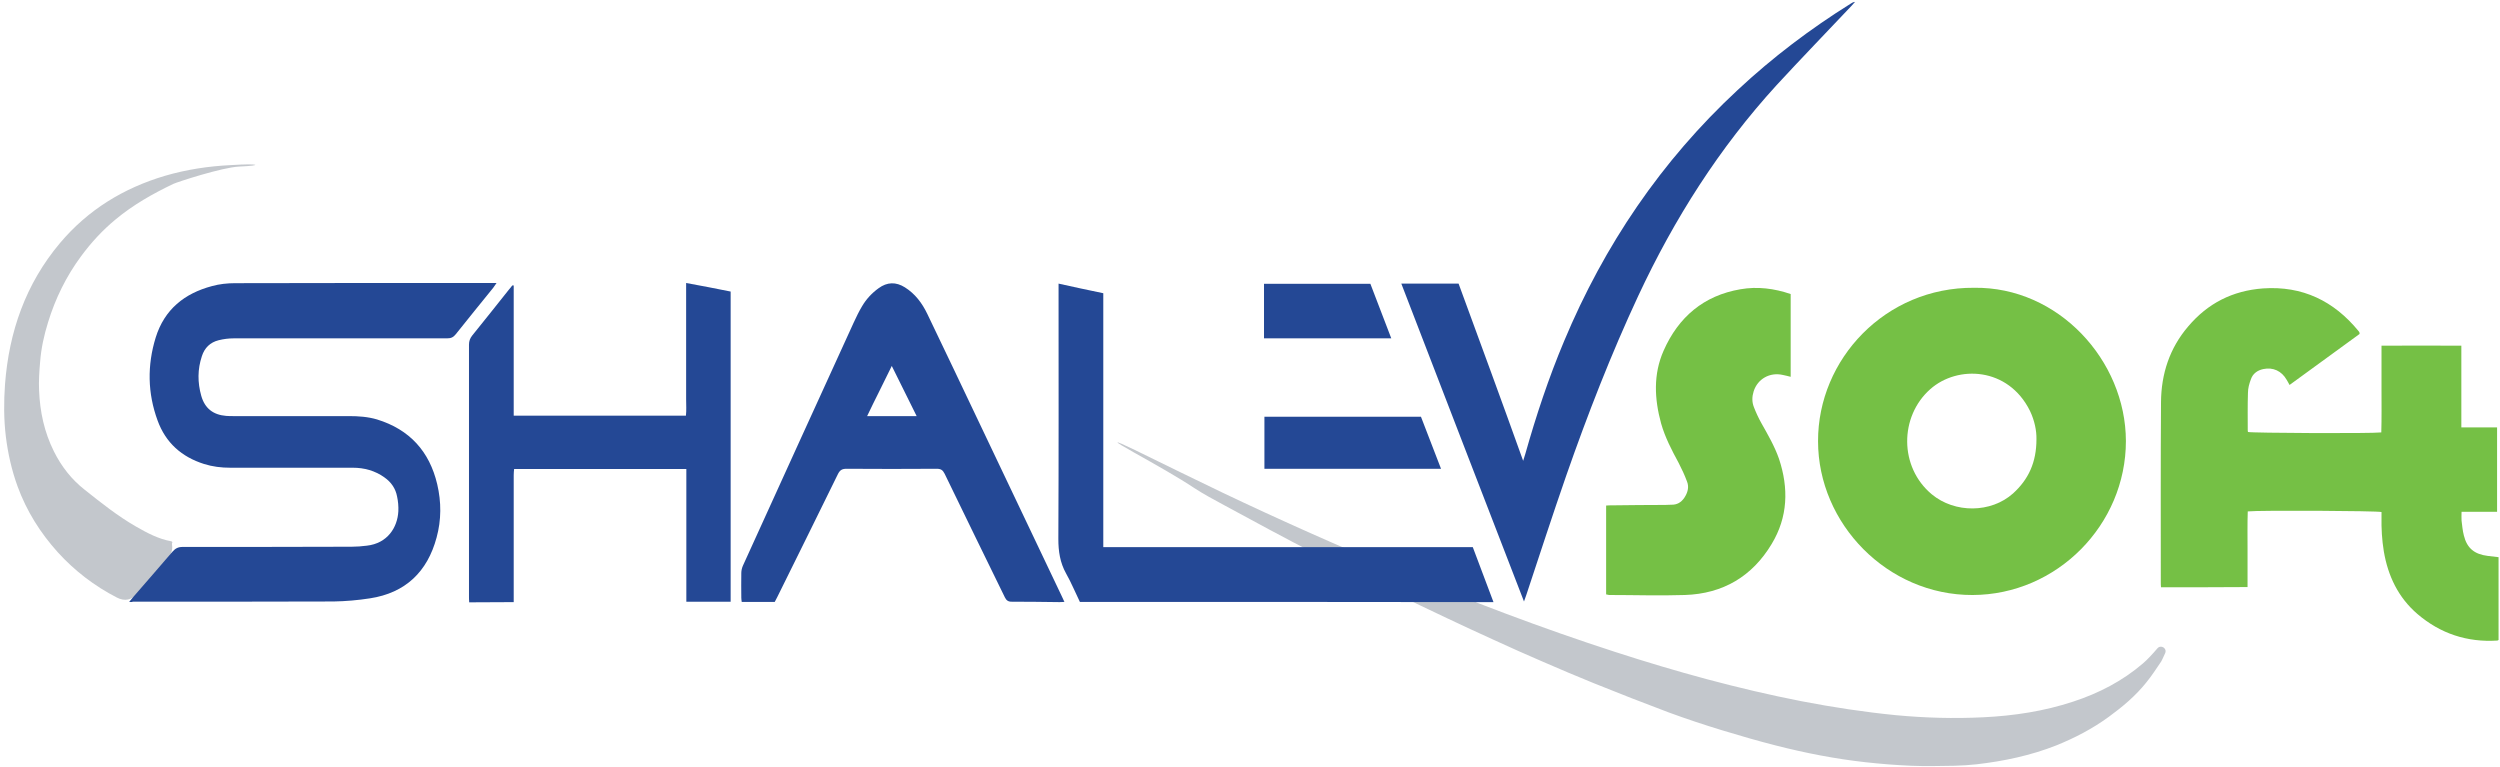 <?xml version="1.0" encoding="utf-8"?>
<!-- Generator: Adobe Illustrator 27.9.0, SVG Export Plug-In . SVG Version: 6.00 Build 0)  -->
<svg version="1.1" id="Layer_1" xmlns="http://www.w3.org/2000/svg" xmlns:xlink="http://www.w3.org/1999/xlink" x="0px" y="0px"
	 viewBox="0 0 1196.2 367.1" style="enable-background:new 0 0 1196.2 367.1;" xml:space="preserve">
<style type="text/css">
	.st0{fill:#C3C7CC;}
	.st1{fill:#75C045;}
	.st2{fill:#244895;}
	.st3{display:none;}
	.st4{display:inline;fill:#75C045;}
	.st5{display:inline;fill:#244895;}
</style>
<g>
	<path class="st0" d="M1034.1,316.5c-2.3,3.4-4.5,6.8-7.1,10c-5.1,6.4-11.4,11.7-18,16.5c-7.8,5.7-16.3,10.1-25.2,13.7
		c-12.2,4.8-25,7.5-38,9c-3.5,0.4-7.1,0.6-10.6,0.7c-6.9,0.1-13.9,0.3-20.8,0c-7.3-0.3-14.6-0.9-21.9-1.7c-14.4-1.6-28.7-4.4-42.8-8
		c-8.7-2.2-17.2-4.7-25.8-7.3c-8.5-2.6-17-5.4-25.4-8.5c-12-4.5-24-9.2-35.9-14c-8.1-3.3-16.2-6.7-24.2-10.2
		c-8-3.4-15.9-7-23.8-10.6c-7.4-3.3-14.7-6.8-22-10.2c-8.7-4.1-17.5-8.3-26.2-12.6c-12.4-6-24.8-12-37-18.3
		c-14.7-7.6-29.2-15.4-43.7-23.3c-4.8-2.6-9.7-5.2-14.3-8.2c-7.3-4.9-19-11.5-29-17.1c-10.4-5.8-10.3-6.4,0.6-1.1
		c13.6,6.7,30.9,15.1,41.5,20.2c28.1,13.4,56.5,26,85.3,38c33.8,14.1,68,27.1,102.9,38.4c29.3,9.5,59,17.7,89.2,23.6
		c15,2.9,30.1,5.2,45.3,6.7c13.9,1.3,27.8,1.7,41.8,1c14.6-0.7,29.1-2.9,43-7.5c12.2-4,23.5-9.8,33.4-18.3c2-1.7,4.5-4.4,6.9-7.2
		c1.7-1.9,4.7,0,3.7,2.3C1035,314.7,1034.3,316.2,1034.1,316.5z"/>
	<path class="st0" d="M114.4,79.7c-8.2,0.4-29.6,7.4-31.5,8.3c-9.8,4.7-19.2,10-27.6,17c-6.3,5.2-11.7,11.1-16.5,17.6
		c-7.1,9.6-12.3,20.2-15.8,31.6c-1.9,6.1-3.3,12.4-3.8,18.9c-0.4,4.6-0.7,9.2-0.5,13.7c0.4,10.2,2.5,20,7.1,29.2
		c3.6,7.2,8.4,13.4,14.8,18.4c7.8,6.2,15.7,12.5,24.4,17.5c5.4,3.1,10.8,6,17,7.1c0.1,0,0.3,0.2,0.5,0.4c-0.1,0.3-0.3,0.7-0.2,1.1
		c0.6,3.4-1.1,5.8-3.2,8.2c-4.4,5-8.7,10.1-13.1,15.1c-2.9,3.3-6.3,4.1-10.1,2.1c-10.7-5.5-20.2-12.8-28.2-21.6
		c-8.4-9.3-15-19.8-19.3-31.6c-2.8-7.7-4.6-15.7-5.6-23.8c-1-8.3-1-16.7-0.4-25c1.9-25.2,9.9-48.1,26.3-67.6
		c13.4-15.9,30.4-26.3,50.3-32.2c10.3-3,20.8-4.6,31.5-5.1C124.4,78.1,126.1,79.2,114.4,79.7z"/>
</g>
<path class="st1" d="M1034,281c-0.1-0.9-0.1-1.6-0.1-2.3c0-28.8-0.1-57.6,0.1-86.3c0.1-13.5,4.1-25.8,13-36.2
	c9.4-11.1,21.2-17.1,35.8-18.2c18.9-1.3,33.9,6,45.7,20.4c0.2,0.2,0.3,0.4,0.4,0.6c0.1,0.1,0.1,0.3,0.1,0.8
	c-11,8-22.2,16.2-33.5,24.4c-0.5-1-1-1.8-1.4-2.5c-2.4-4.2-6.5-6.1-11.2-5.1c-2.8,0.6-5,2.2-5.9,4.9c-0.8,2.1-1.4,4.3-1.4,6.5
	c-0.2,6-0.1,12-0.1,18c0,0.2,0.1,0.5,0.1,0.7c1.8,0.5,58.9,0.8,63.8,0.2c0.2-6.8,0.1-13.7,0.1-20.6c0-6.8,0-13.7,0-20.9
	c12.7-0.1,25.3,0,38.2,0c0,13.1,0,26,0,39.1c5.9,0,11.4,0,17.1,0c0,13.6,0,26.9,0,40.4c-5.7,0-11.2,0-17,0c0,1.6-0.1,2.9,0,4.2
	c0.3,2.4,0.5,4.8,1.1,7.1c1.5,6.1,5,9,11.5,9.8c1.6,0.2,3.3,0.4,5.1,0.6c0,13.2,0,26.4,0,39.6c-0.2,0.1-0.4,0.3-0.6,0.3
	c-14.4,0.9-27.2-3.3-38.2-12.7c-9.2-7.9-14.1-18.2-16.1-30c-0.9-5.5-1.2-10.9-1.1-16.4c0-0.8,0-1.6,0-2.4c-2-0.6-58.3-0.9-64-0.3
	c-0.2,6-0.1,12-0.1,18.1c0,6,0,12,0,18.1C1061.4,281,1047.8,281,1034,281z"/>
<path class="st1" d="M944.5,137.7c40.3-0.6,72.6,34.7,72.7,73.3c0,40.1-33,73.6-73.4,73.7c-40.7,0.1-73.9-34.1-73.9-73.6
	C869.8,171.9,902.1,137.4,944.5,137.7z M974.4,210.2c0.1-4.1-0.9-9-3.1-13.6c-10.4-21-34.6-22-47.7-10.4
	c-14.8,13.1-14.9,37.3,0.7,50.3c11.1,9.2,28.4,9,38.9-0.4C970.6,229.4,974.4,221.2,974.4,210.2z"/>
<path class="st2" d="M61.8,288c0.9-1.1,1.5-1.8,2-2.4c6.2-7.2,12.5-14.3,18.7-21.6c1.4-1.6,2.7-2.3,4.9-2.3c27,0,53.9,0,80.9-0.1
	c2.4,0,4.8-0.2,7.2-0.5c9.9-1.1,14.7-8.7,15.1-16.5c0.1-2.3-0.1-4.7-0.6-7c-0.7-3.8-2.8-6.9-6.1-9.2c-4.5-3.2-9.6-4.6-15.1-4.6
	c-19.5,0-39.1,0-58.6,0c-4.3,0-8.5-0.5-12.6-1.8c-10.7-3.4-18.3-10.1-22.2-20.8c-4.8-13.1-5-26.4-0.9-39.7
	c4.2-13.5,13.8-21.1,26.9-24.6c3.6-1,7.4-1.4,11.1-1.4c40.7-0.1,81.4-0.1,122.2-0.1c0.8,0,1.6,0,2.9,0c-0.7,1-1.1,1.6-1.6,2.3
	c-6,7.4-12,14.8-17.9,22.2c-1.2,1.5-2.3,2-4.2,2c-34,0-68.1,0-102.1,0c-2.4,0-4.8,0.3-7.2,0.9c-4,1-6.7,3.6-8,7.6
	c-2.1,6.3-2.1,12.6-0.3,19c1.7,6,5.7,9.1,11.9,9.6c1.2,0.1,2.3,0.1,3.5,0.1c18.4,0,36.9,0,55.3,0c4.5,0,9,0.3,13.4,1.6
	c15.6,4.8,25.1,15.3,28.8,31c2,8.5,2,17.1-0.3,25.5c-4.4,16.4-14.9,26.5-31.9,29.1c-5.8,0.9-11.6,1.4-17.4,1.5
	c-32,0.1-64.1,0.1-96.1,0.1C63.2,288.1,62.8,288.1,61.8,288z"/>
<path class="st2" d="M670.5,135.7c9.3,0,18.2,0,27.4,0c10.3,28.1,20.7,56.3,30.9,84.8c0.3-1.1,0.7-2.1,1-3.2
	c5.2-18.4,11.2-36.5,18.6-54.1c19.2-45.9,46.5-86.2,83-120.1c16.7-15.6,34.8-29.3,54.2-41.4c0.6-0.4,1.1-0.7,2-0.8
	c-0.5,0.6-1.1,1.2-1.6,1.8c-12,12.7-24.1,25.2-35.9,38c-27.5,30.1-49,64-66.2,100.8c-13.1,28.1-24.3,56.9-34.5,86.1
	c-6.6,19-12.8,38.1-19.1,57.1c-0.3,0.8-0.6,1.7-1.1,3.1C709.5,236.8,690,186.4,670.5,135.7z"/>
<path class="st1" d="M768.5,284.4c0-14.3,0-28.3,0-42.5c1-0.1,1.9-0.1,2.8-0.1c8.5-0.1,17-0.2,25.5-0.2c0.9,0,1.8-0.1,2.8-0.1
	c2.8,0.1,4.8-1.1,6.3-3.3c1.6-2.4,2.4-5.1,1.3-7.8c-1.1-3-2.5-6-4-8.9c-3.3-6.1-6.5-12.2-8.4-18.9c-3.2-11.7-3.8-23.5,1.2-34.8
	c7.1-16.1,19.2-26.4,36.8-29.4c8.1-1.4,16.1-0.4,24,2.3c0,13.1,0,26.2,0,39.6c-1.3-0.3-2.6-0.7-3.8-0.9c-6.2-1.4-12,1.9-13.9,7.8
	c-0.8,2.5-0.9,5.1,0.1,7.6c1,2.6,2.2,5.2,3.6,7.7c3.1,5.5,6.3,11,8.4,17c4.7,14.1,4.3,27.9-3.5,40.8c-9.3,15.5-23.3,23.8-41.5,24.4
	c-12.1,0.4-24.2,0-36.3,0C769.6,284.6,769.2,284.5,768.5,284.4z"/>
<path class="st2" d="M509.3,288c-1,0-1.6,0.1-2.3,0.1c-7.7-0.1-15.4-0.2-23-0.2c-1.7,0-2.5-0.7-3.2-2.1
	c-9.6-19.7-19.3-39.4-28.8-59.1c-0.9-1.8-1.8-2.4-3.8-2.4c-14.4,0.1-28.7,0.1-43.1,0c-2.2,0-3.2,0.6-4.2,2.6
	c-9.6,19.6-19.3,39.2-29,58.8c-0.4,0.8-0.8,1.6-1.2,2.3c-5.3,0-10.5,0-15.8,0c-0.1-0.8-0.2-1.4-0.2-2c0-3.9-0.1-7.8,0-11.8
	c0-1.2,0.3-2.5,0.8-3.6c17.6-38.8,35.3-77.5,53-116.3c1.2-2.6,2.5-5.3,4-7.8c2-3.4,4.7-6.3,7.9-8.6c4.1-3,8.3-3.1,12.6-0.4
	c4.9,3.1,8.2,7.5,10.7,12.7c4.1,8.6,8.2,17.2,12.3,25.7c17.4,36.5,34.7,73,52.1,109.5C508.5,286.2,508.8,287,509.3,288z
	 M438.6,199.1c-4-8.1-7.8-15.8-11.9-24c-4,8.3-8,16-11.8,24C422.9,199.1,430.4,199.1,438.6,199.1z"/>
<path class="st2" d="M245.8,136.6c0,20.7,0,41.4,0,62.3c27.6,0,54.8,0,82.4,0c0.3-2.6,0.1-5.2,0.1-7.8c0-2.6,0-5.2,0-7.8
	c0-2.7,0-5.3,0-8c0-2.7,0-5.3,0-8c0-2.6,0-5.2,0-7.8c0-2.7,0-5.3,0-8c0-2.6,0-5.2,0-7.8c0-2.7,0-5.3,0-8.3
	c7.3,1.3,14.2,2.7,21.3,4.1c0,49.5,0,98.8,0,148.4c-7,0-14,0-21.2,0c0-21.1,0-42.2,0-63.5c-27.5,0-54.8,0-82.4,0
	c-0.1,0.9-0.2,1.9-0.2,3c0,19,0,38,0,57.1c0,1.1,0,2.1,0,3.6c-7.2,0.1-14.1,0-21.3,0.1c-0.1-1.2-0.1-2.1-0.1-2.9
	c0-40.1,0-80.2,0-120.4c0-1.7,0.5-3,1.5-4.3c5.9-7.3,11.7-14.6,17.5-21.9c0.6-0.7,1.2-1.4,1.7-2.1
	C245.4,136.5,245.6,136.6,245.8,136.6z"/>
<path class="st2" d="M516.7,288c-2.2-4.5-4.1-9.2-6.6-13.6c-2.9-5.2-3.7-10.6-3.7-16.5c0.2-39.6,0.1-79.2,0.1-118.8
	c0-1.1,0-2.1,0-3.4c7.2,1.6,14.1,3.1,21.4,4.6c0,8.1,0,16.2,0,24.2c0,8.1,0,16.2,0,24.3c0,8.1,0,16.2,0,24.3c0,8.1,0,16.2,0,24.3
	c0,8.1,0,16.1,0,24.4c59.1,0,117.9,0,176.8,0c3.3,8.8,6.5,17.4,9.9,26.3C648.4,288,582.6,288,516.7,288z"/>
<path class="st2" d="M679.9,199.4c3.2,8.2,6.3,16.4,9.6,24.9c-28.4,0-56.3,0-84.5,0c0-8.3,0-16.5,0-24.9
	C629.9,199.4,654.7,199.4,679.9,199.4z"/>
<path class="st2" d="M655.7,135.8c3.3,8.6,6.6,17.3,10,26.1c-20.5,0-40.6,0-60.9,0c0-8.8,0-17.4,0-26.1
	C621.8,135.8,638.7,135.8,655.7,135.8z"/>
<g id="Layer_3" class="st3">
	<path class="st4" d="M436.6,349.4c0-1,0-1.9,0-2.7c0-7,0-13.9,0-20.9c0-1,0-2.1-0.2-3.1c-0.7-4-3.2-6.6-7.1-7.6
		c-2.1-0.6-4.4-0.7-6.6-0.7c-7.3-0.1-14.6,0-21.8,0c-1,0-1.9,0-3.1,0c-0.7-3.5-0.6-6.9-0.1-10.4c0.7-0.1,1.3-0.2,1.9-0.2
		c10.7,0,21.4,0,32.1,0.1c4.5,0,8.9,0.6,13.2,2.1c8.2,2.9,12.5,8.7,12.6,17.3c0.1,8.3,0,16.6,0.1,24.9c0,0.3-0.1,0.6-0.1,0.9
		C455.8,349.7,441.8,349.9,436.6,349.4z"/>
	<path class="st4" d="M145.4,349.4c-7,0-13.8,0-20.8,0c0-0.9-0.1-1.8-0.1-2.6c0-6.6,0-13.3,0-19.9c0-0.6,0-1.3,0-1.9
		c-0.2-5.9-3.5-9.5-9.3-10.4c-1.6-0.2-3.2-0.3-4.8-0.3c-7.3,0-14.6,0-21.8,0c-0.9,0-1.9,0-2.7,0c-0.8-2.1-0.9-6.9-0.3-10.4
		c0.5-0.1,1.1-0.2,1.7-0.2c10.9,0,21.8,0,32.6,0.1c4.9,0.1,9.7,0.8,14.3,2.7c5.8,2.4,9.6,6.6,10.8,12.8c0.3,1.7,0.5,3.5,0.5,5.2
		c0.1,7.8,0,15.7,0,23.5C145.5,348.4,145.4,348.8,145.4,349.4z"/>
	<path class="st4" d="M158.8,349.6c0-3.6,0-6.8,0-10.3c0.9-0.1,1.7-0.1,2.4-0.1c4.4,0,8.8,0,13.2,0c2.5,0,2.6-0.1,2.6-2.5
		c0-5.1,0-10.2,0-15.3c0-4.6-1.9-6.6-6.5-6.8c-2.3-0.1-4.6-0.1-7-0.2c-0.6-3.6-0.5-6.9-0.1-10.2c0.4-0.1,0.5-0.2,0.7-0.2
		c6.7,0.1,13.4,0.2,20.1,0.3c0.6,0,1.1,0.1,1.7,0.2c8.1,1.6,12,6.2,12.1,14.5c0.1,8.1,0,16.3,0,24.4c0,4.4-1.8,6.3-6.3,6.3
		c-6.7,0.1-13.4,0-20.1,0C167.3,349.6,163.2,349.6,158.8,349.6z"/>
	<path class="st4" d="M581.3,349.6c-0.2-3.6-0.4-6.9,0.1-10.4c1.1,0,1.9,0,2.8,0c4.4,0,8.8,0,13.2,0c2,0,2.2-0.3,2.2-2.2
		c0-5.2,0.1-10.4,0-15.6c-0.1-4.5-2-6.6-6.5-6.9c-2.3-0.1-4.6,0-7.2,0c-0.3-3.7-0.3-7,0-10.4c0.4-0.1,0.6-0.3,0.8-0.3
		c6.7,0.1,13.4,0.1,20.1,0.4c1.7,0.1,3.5,0.6,5.1,1.2c5,1.8,7.7,5.5,8.3,10.8c0.1,1.2,0.2,2.4,0.2,3.6c0,7.7-0.1,15.5,0,23.2
		c0.1,3.7-0.8,6.6-6.7,6.6c-10.2,0.1-20.3,0-30.5,0C582.8,349.6,582.2,349.6,581.3,349.6z"/>
	<path class="st4" d="M278.8,303.8c6.8,0,13.5,0,20.2,0c0.6,1.7,0.7,42.5,0.2,45.6c-6.7,0-13.5,0-20.2,0
		C278.5,347.8,278.3,307.3,278.8,303.8z"/>
	<path class="st4" d="M504.5,362.7c0-0.9-0.1-1.7-0.1-2.5c0-10.6,0-21.2,0-31.9c0-2.5,0-2.6,2.4-3c5.7-0.9,11.4-1.7,17.1-2.5
		c0.3,0,0.6,0,0.9,0.1c0.5,1.7,0.7,36.8,0.1,39.8C518.1,362.7,511.4,362.7,504.5,362.7z"/>
	<path class="st4" d="M85.7,328c6.8-1.7,13.6-2.3,20.8-2.8c0,8.1,0,16.1,0,24.2c-7.1,0-13.9,0-20.8,0
		C85.7,342.3,85.7,335.3,85.7,328z"/>
	<path class="st4" d="M418.5,325.3c0,8.3,0,16.2,0,24.2c-7,0-13.8,0-20.7,0c0-7.1,0-14.1,0-21.4
		C404.6,326.3,411.4,325.7,418.5,325.3z"/>
	<path class="st4" d="M382.3,349.5c-6.9,0-13.6,0-20.6,0c0-0.9-0.1-1.7-0.1-2.5c0-7.3,0-14.5,0-21.8c0-6.6-3.4-10.2-10-10.7
		c-2.7-0.2-5.4-0.1-8.1-0.1c-0.4,0-0.8,0.1-1.4,0.3c-0.1,0.9-0.1,1.7-0.1,2.5c0,5.8,0,11.5,0,17.3c0,8.1-4,13.2-11.9,15.2
		c-5.3,1.3-14.2,1.1-18.7-0.6c0.6-3.2,1.1-6.5,1.7-9.7c1.4,0.1,2.5,0.2,3.6,0.2c2.3,0,3.7-1.2,4.1-3.5c0.2-0.9,0.2-1.9,0.2-2.9
		c0-7.1,0-14.2,0-21.3c0-0.7,0-1.4,0.1-2.2c0.3-2.3,1.5-4.1,3.8-4.8c1.7-0.5,3.4-1,5.1-1c10.3,0,20.6,0,30.9,0.3
		c3,0.1,6,0.8,8.9,1.7c8.2,2.6,12.4,7.8,12.7,16.3c0.3,8.8,0.1,17.6,0.1,26.4C382.5,348.8,382.4,349.1,382.3,349.5z"/>
	<path class="st4" d="M697.4,303.9c0,1.1,0,1.9,0,2.7c0,7.4-0.1,14.7,0,22.1c0.1,6.7-2.8,11.8-8.2,15.6c-4,2.7-8.4,4.2-13.2,4.8
		c-2.4,0.3-4.9,0.5-7.4,0.5c-10.2,0.1-20.3,0-30.5,0c-0.9,0-1.7,0-2.8,0c-0.7-3.5-0.9-6.8-0.1-10.4c3.5,0,6.9,0,10.6,0
		c-0.3-0.5-0.4-0.8-0.6-1c-4.9-4.7-7.5-10.6-9-17.1c-1.1-4.8-1.6-9.8-1.5-14.7c0-2.3,0.2-2.5,2.5-2.5c5.6,0,11.2,0,16.8,0
		c0.5,0,0.9,0.1,1.5,0.1c0.2,2.4,0.4,4.8,0.7,7.2c0.8,6.4,2.2,12.8,4.4,18.9c0.9,2.6,2.1,5,3.9,7.1c1.5,1.8,3.2,2.2,5.4,1.4
		c3.6-1.3,5.6-3.8,6.2-7.5c0.2-1.1,0.2-2.2,0.2-3.3c0-7,0-13.9,0-20.9c0-0.9,0-1.7,0-2.8C683.3,303.9,690.2,303.9,697.4,303.9z"/>
	<path class="st4" d="M212.5,339.2c5,0,9.8,0.1,14.7,0c2.1,0,4.3-0.1,6.4-0.6c7.3-1.7,11-8.2,9-15.4c-1-3.7-3.5-6-6.9-7.4
		c-2.6-1.1-5.4-1.3-8.2-1.3c-4.2,0-8.3,0-12.5,0c-0.9,0-1.7,0-2.9,0c-0.5-3.6-0.4-7,0.1-10.4c0.6-0.1,1.1-0.2,1.5-0.2
		c8.6,0,17.3,0,25.9,0.1c3.3,0,6.5,0.5,9.6,1.6c8.8,3.1,14.4,10.6,14.8,19.6c0.4,10.1-4.5,18.3-13.2,22.2c-3.3,1.4-6.7,2.2-10.2,2.3
		c-9,0.1-18.1,0-27.1,0c-0.4,0-0.8-0.1-1.1-0.1C211.7,347,211.7,341.8,212.5,339.2z"/>
	<path class="st4" d="M530.2,349.6c-1-3.6-0.4-6.8,0-10.2c0.7-0.1,1.4-0.2,2.1-0.3c3.6-0.4,6.9-1.5,9.7-3.8
		c4.3-3.4,5.9-9.1,4.1-14.3c-1.1-3.2-3.5-5.2-6.7-5.9c-2.3-0.5-4.7-0.7-7.1-0.7c-8.3-0.1-16.6,0-25,0c-0.9,0-1.9,0-2.9,0
		c-1-3.6-0.9-7-0.1-10.4c0.6-0.1,1.2-0.2,1.7-0.2c12.7,0,25.4,0,38.1,0.1c3.8,0,7.7,0.6,11.3,1.8c7.6,2.6,11.9,8.3,12.4,16.3
		c0.8,11.8-5,20.8-16.3,25.2c-4,1.6-8.1,2.3-12.4,2.4C536.3,349.6,533.3,349.6,530.2,349.6z"/>
</g>
<g id="Layer_2" class="st3">
	<path class="st5" d="M1086.4,342.9c-3-0.5-6-0.7-8.9-1.5c-2-0.6-4-1.6-5.7-2.9c-4.4-3.4-4.4-9.5-0.1-13c1.6-1.3,3.5-2.3,5.4-2.9
		c6.2-2,12.6-2,18.8,0c1.9,0.6,3.8,1.6,5.4,2.9c4.4,3.5,4.3,9.7-0.2,13.2c-3,2.4-6.5,3.4-10.2,3.8c-1.5,0.2-3,0.2-4.5,0.3
		C1086.4,342.7,1086.4,342.8,1086.4,342.9z M1086.3,339.6c1.8-0.5,3.6-0.7,5.2-1.4c2.7-1.2,4.1-3.4,4.1-6.4c0-3-1.4-5.2-4.1-6.5
		c-3.4-1.6-7-1.5-10.4,0.2c-2.6,1.3-3.8,3.5-3.8,6.4c0,2.8,1.3,5,3.8,6.2C1082.7,338.8,1084.6,339.1,1086.3,339.6z"/>
	<path class="st5" d="M1060.6,326.2c-2.6-0.6-4.9-1.3-7.2-1.8c-2.4-0.5-4.8-0.1-7.1,0.7c-3.1,1.2-4.9,3.7-4.8,6.7
		c0,3,1.8,5.5,4.9,6.7c3.7,1.3,7.4,1,11-0.2c1-0.3,1.9-0.7,3-1.1c0.6,0.9,1.2,1.7,2,2.7c-0.8,0.4-1.4,0.8-2,1
		c-6,1.9-12.1,2.1-18.2,0.8c-2.4-0.5-4.5-1.6-6.4-3.2c-4.4-3.7-4.4-9.8,0-13.5c2.1-1.8,4.6-2.8,7.3-3.4c5.7-1.1,11.3-0.8,16.8,0.9
		c0.8,0.2,1.5,0.6,2.5,1C1061.8,324.6,1061.1,325.4,1060.6,326.2z"/>
	<path class="st5" d="M1147.4,314.6c2.8,0,5.4,0,8,0c0.6,1.7,0.7,24.2,0.1,27c-2.6,0-5.3,0-8.2,0
		C1147.4,332.7,1147.4,323.8,1147.4,314.6z"/>
	<path class="st5" d="M1137.4,341.7c-2.8,0-5.5,0-8.3,0c0-6.6,0-13.1,0-19.7c2.8,0,5.4,0,8.3,0
		C1137.4,328.5,1137.4,335,1137.4,341.7z"/>
	<path class="st5" d="M1017.3,341.7c0-1.5,0-2.9,0-4.4c2.9,0,5.7,0,8.6,0c0,1.5,0,2.9,0,4.4C1023,341.7,1020.2,341.7,1017.3,341.7z"
		/>
	<path class="st5" d="M1133.1,319.5c-1.3-0.5-2.6-0.8-3.6-1.4c-1.4-0.9-1.3-2.3,0-3.4c1.8-1.4,5.7-1.4,7.4,0.1
		c1.1,0.9,1.2,2.5,0,3.2C1135.7,318.7,1134.4,319,1133.1,319.5z"/>
	<path class="st5" d="M1111.3,341.8c0-1.6,0-3,0-4.5c2.8,0,5.5,0,8.5,0c0,1.4,0,2.7,0,4.4C1117.1,341.9,1114.3,341.8,1111.3,341.8z"
		/>
</g>
</svg>
